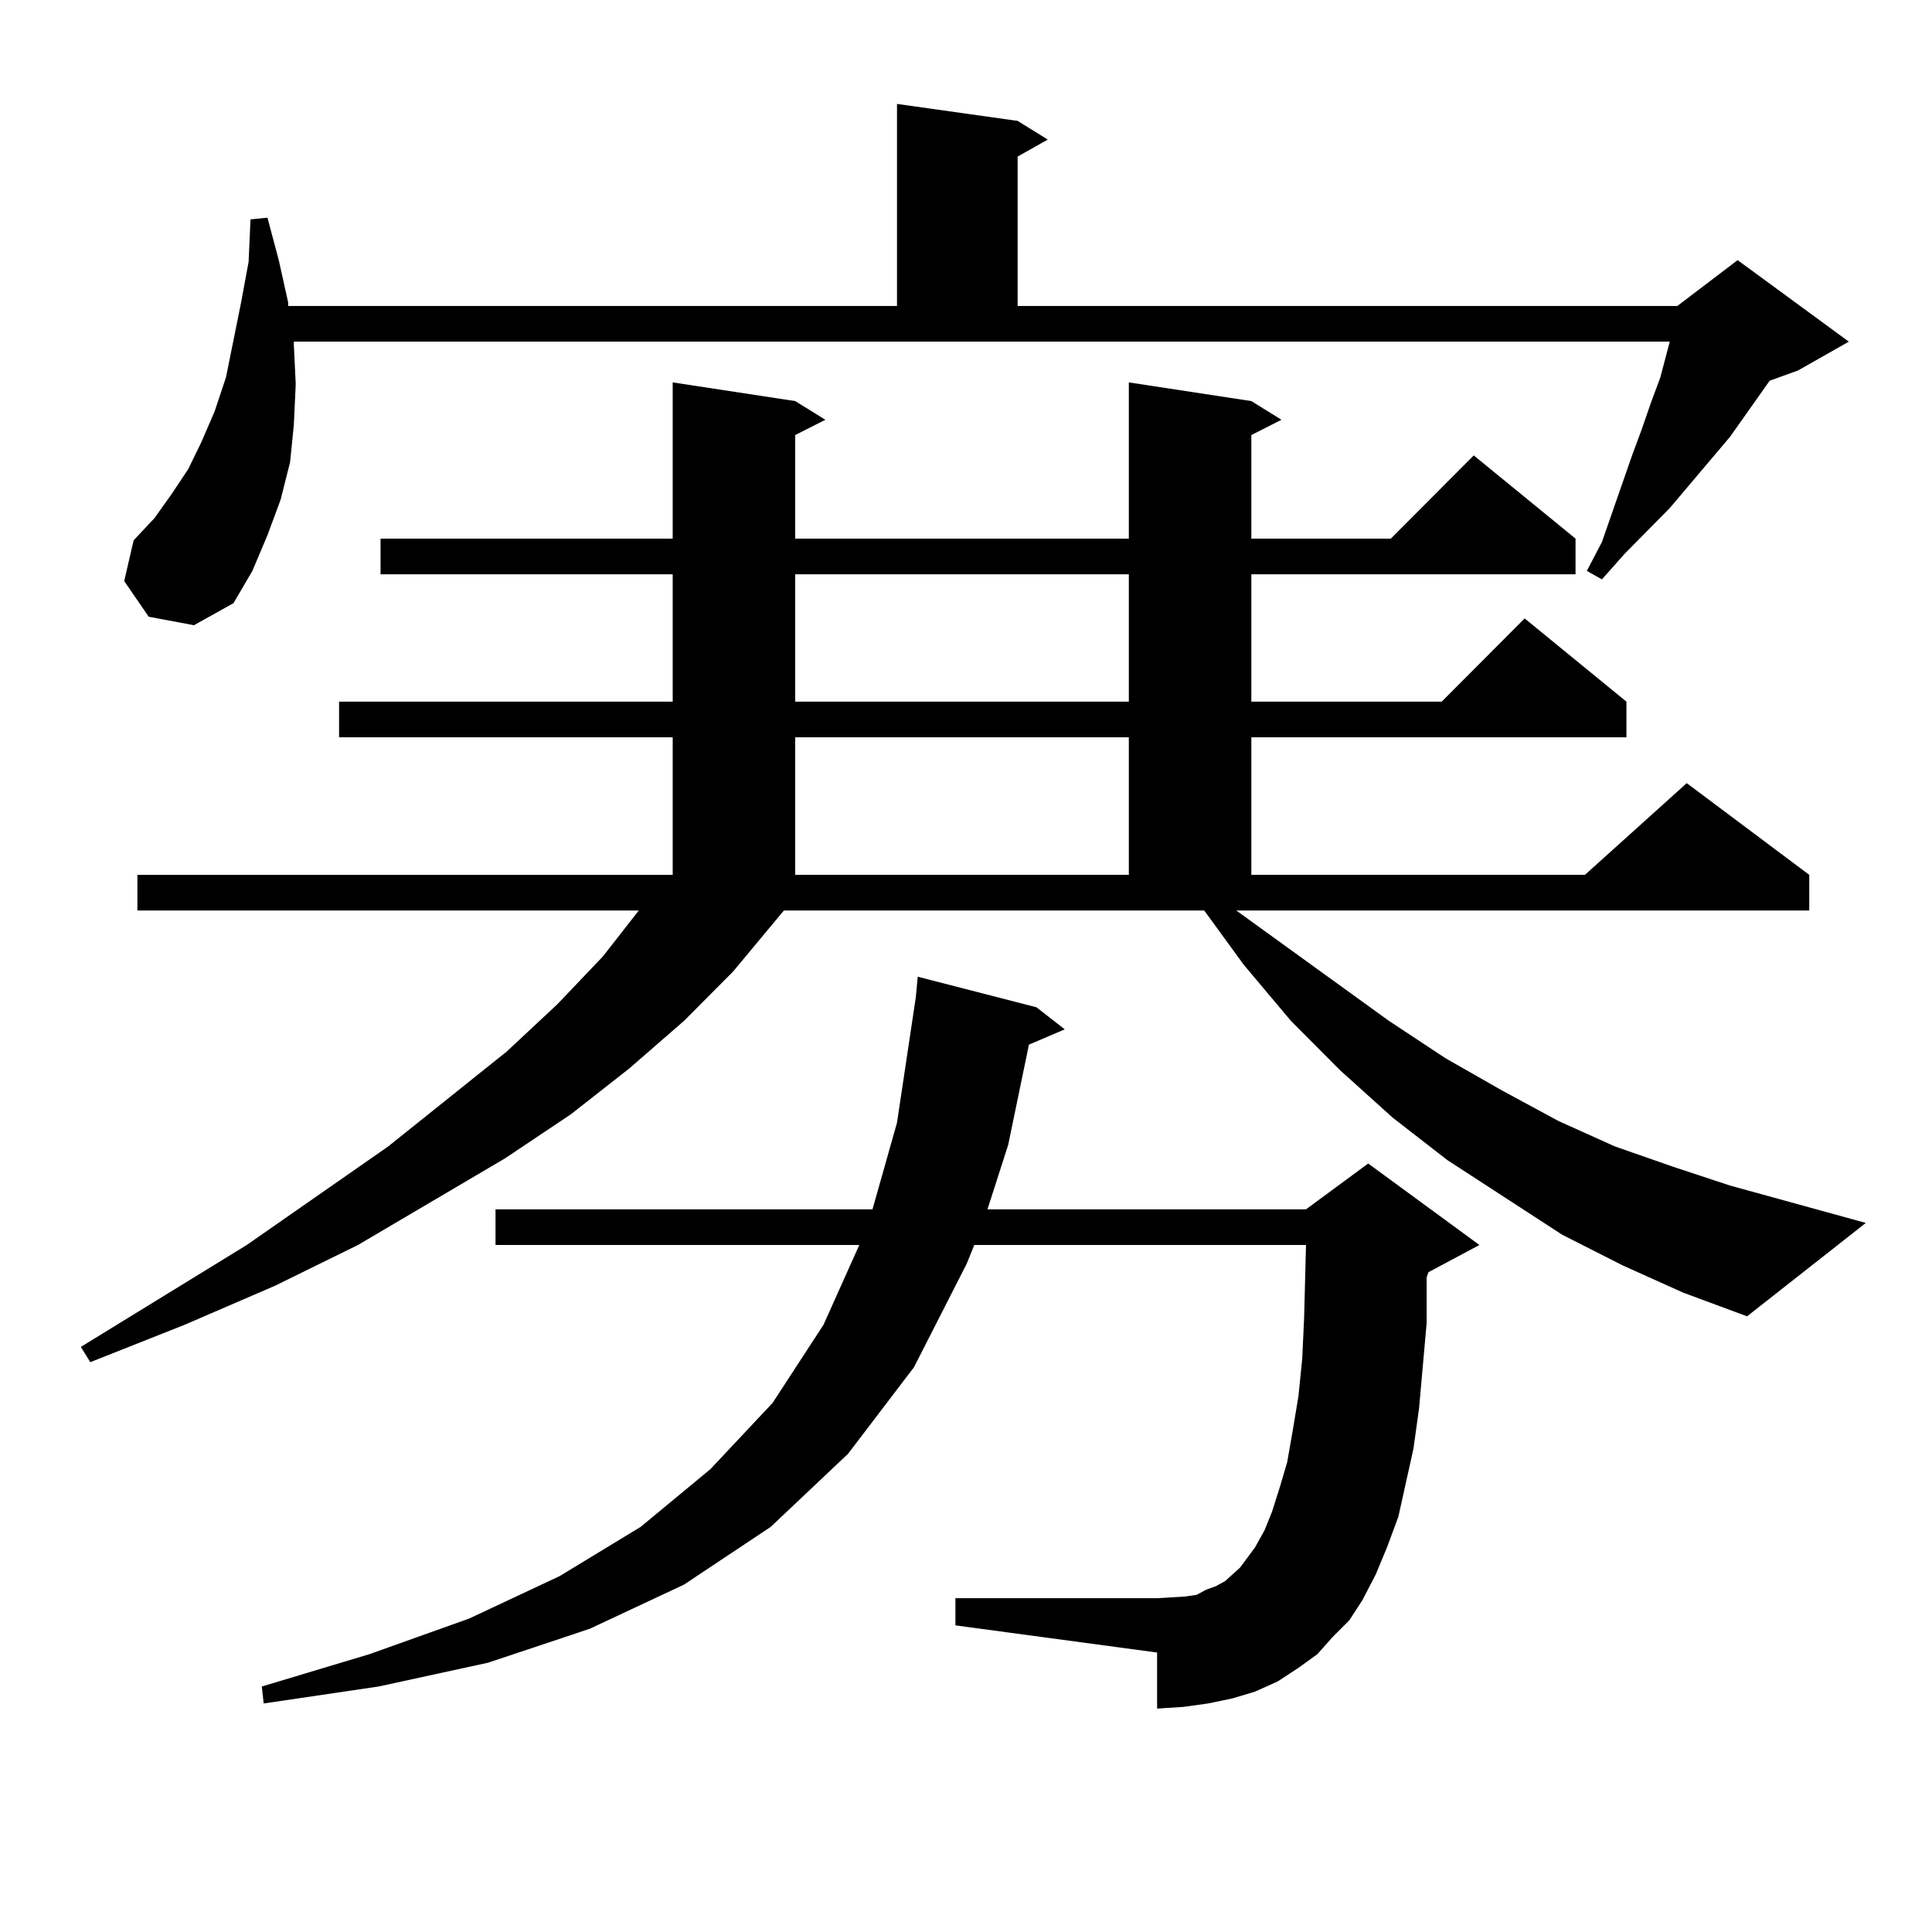 <?xml version="1.0" encoding="utf-8"?>
<!-- Generator: Adobe Illustrator 16.0.0, SVG Export Plug-In . SVG Version: 6.00 Build 0)  -->
<!DOCTYPE svg PUBLIC "-//W3C//DTD SVG 1.1//EN" "http://www.w3.org/Graphics/SVG/1.1/DTD/svg11.dtd">
<svg version="1.1" id="图层_1" xmlns="http://www.w3.org/2000/svg" xmlns:xlink="http://www.w3.org/1999/xlink" x="0px" y="0px"
	 width="1000px" height="1000px" viewBox="0 0 1000 1000" enable-background="new 0 0 1000 1000" xml:space="preserve">
<path d="M839.882,654.961l-31.219-15.82l-59.511-38.672l-28.292-21.973l-27.316-24.609l-25.365-25.488l-24.39-29.004l-20.487-28.125
	H405.746l-26.341,31.641l-25.365,25.488l-28.292,24.609l-30.243,23.73l-34.146,22.852l-76.096,44.824l-42.926,21.094L95.51,685.723
	L46.73,705.059l-4.878-7.91l85.852-52.734l73.169-50.977l61.462-49.219l26.341-24.609L312.09,495l18.536-23.73H71.12v-18.457
	h277.066v-71.191H175.508v-18.457h172.679v-65.918H196.971v-18.457h151.216V197.93l63.413,9.668l15.609,9.668l-15.609,7.91v53.613
	h172.679V197.93l63.413,9.668l15.609,9.668l-15.609,7.91v53.613h72.193l42.926-43.066l52.682,43.066v18.457H647.691v65.918h98.534
	l42.926-43.066l52.682,43.066v18.457H647.691v71.191H820.37l52.682-47.461l63.413,47.461v18.457H639.887l79.022,57.129
	l29.268,19.336l29.268,16.699l29.268,15.82l29.268,13.184l30.243,10.547l29.268,9.668l70.242,19.336l-61.462,48.34l-33.17-12.305
	L839.882,654.961z M152.094,178.594l0.976,20.215l-0.976,21.094l-1.951,19.336l-4.878,19.336l-6.829,18.457l-7.805,18.457
	l-9.756,16.699l-20.487,11.426l-23.414-4.395l-12.683-18.457l4.878-21.094L79.9,268.242l8.78-12.305l8.78-13.184l6.829-14.063
	l6.829-15.82l5.854-17.578l7.805-38.672l3.902-21.094l0.976-21.973l8.78-0.879l5.854,21.973l4.878,21.973v1.758h315.114V53.789
	l62.438,8.789l15.609,9.668l-15.609,8.789v77.344h341.455l31.219-23.73l57.56,42.188l-26.341,14.941l-14.634,5.273l-20.487,29.004
	l-31.219,36.914l-23.414,23.73l-11.707,13.184l-7.805-4.395l7.805-14.941l15.609-44.824l4.878-13.184l4.878-14.063l4.878-13.184
	l4.878-18.457H152.094V178.594z M689.642,847.441l-7.805,8.789l-9.756,7.031l-10.731,7.031l-11.707,5.273l-11.707,3.516
	l-12.683,2.637l-12.683,1.758l-13.658,0.879v-29.004l-104.388-14.063v-14.063h104.388l14.634-0.879l5.854-0.879l4.878-2.637
	l4.878-1.758l4.878-2.637l3.902-3.516l3.902-3.516l3.902-5.273l3.902-5.273l4.878-8.789l3.902-9.668l3.902-12.305l3.902-13.184
	l2.927-16.699l2.927-17.578l1.951-19.336l0.976-21.094l0.976-37.793H504.28l-3.902,9.668l-27.316,53.613l-34.146,44.824
	l-39.999,37.793l-44.877,29.883l-48.779,22.852l-52.682,17.578l-56.584,12.305l-59.511,8.789l-0.976-8.789l55.608-16.699
	l51.706-18.457l46.828-21.973l41.95-25.488l36.097-29.883l32.194-34.277l26.341-40.43l18.536-41.309H256.481v-18.457h195.117
	l12.683-44.824l9.756-65.039l0.976-10.547l61.462,15.82l14.634,11.426l-18.536,7.91l-10.731,51.855l-10.731,33.398h164.874
	l32.194-23.73l57.56,42.188l-26.341,14.063l-0.976,2.637v23.73l-3.902,43.945l-2.927,21.094l-3.902,17.578l-3.902,17.578
	l-5.854,15.82l-5.854,14.063l-6.829,13.184l-6.829,10.547L689.642,847.441z M411.6,297.246v65.918h172.679v-65.918H411.6z
	 M411.6,381.621v71.191h172.679v-71.191H411.6z"/>
</svg>
